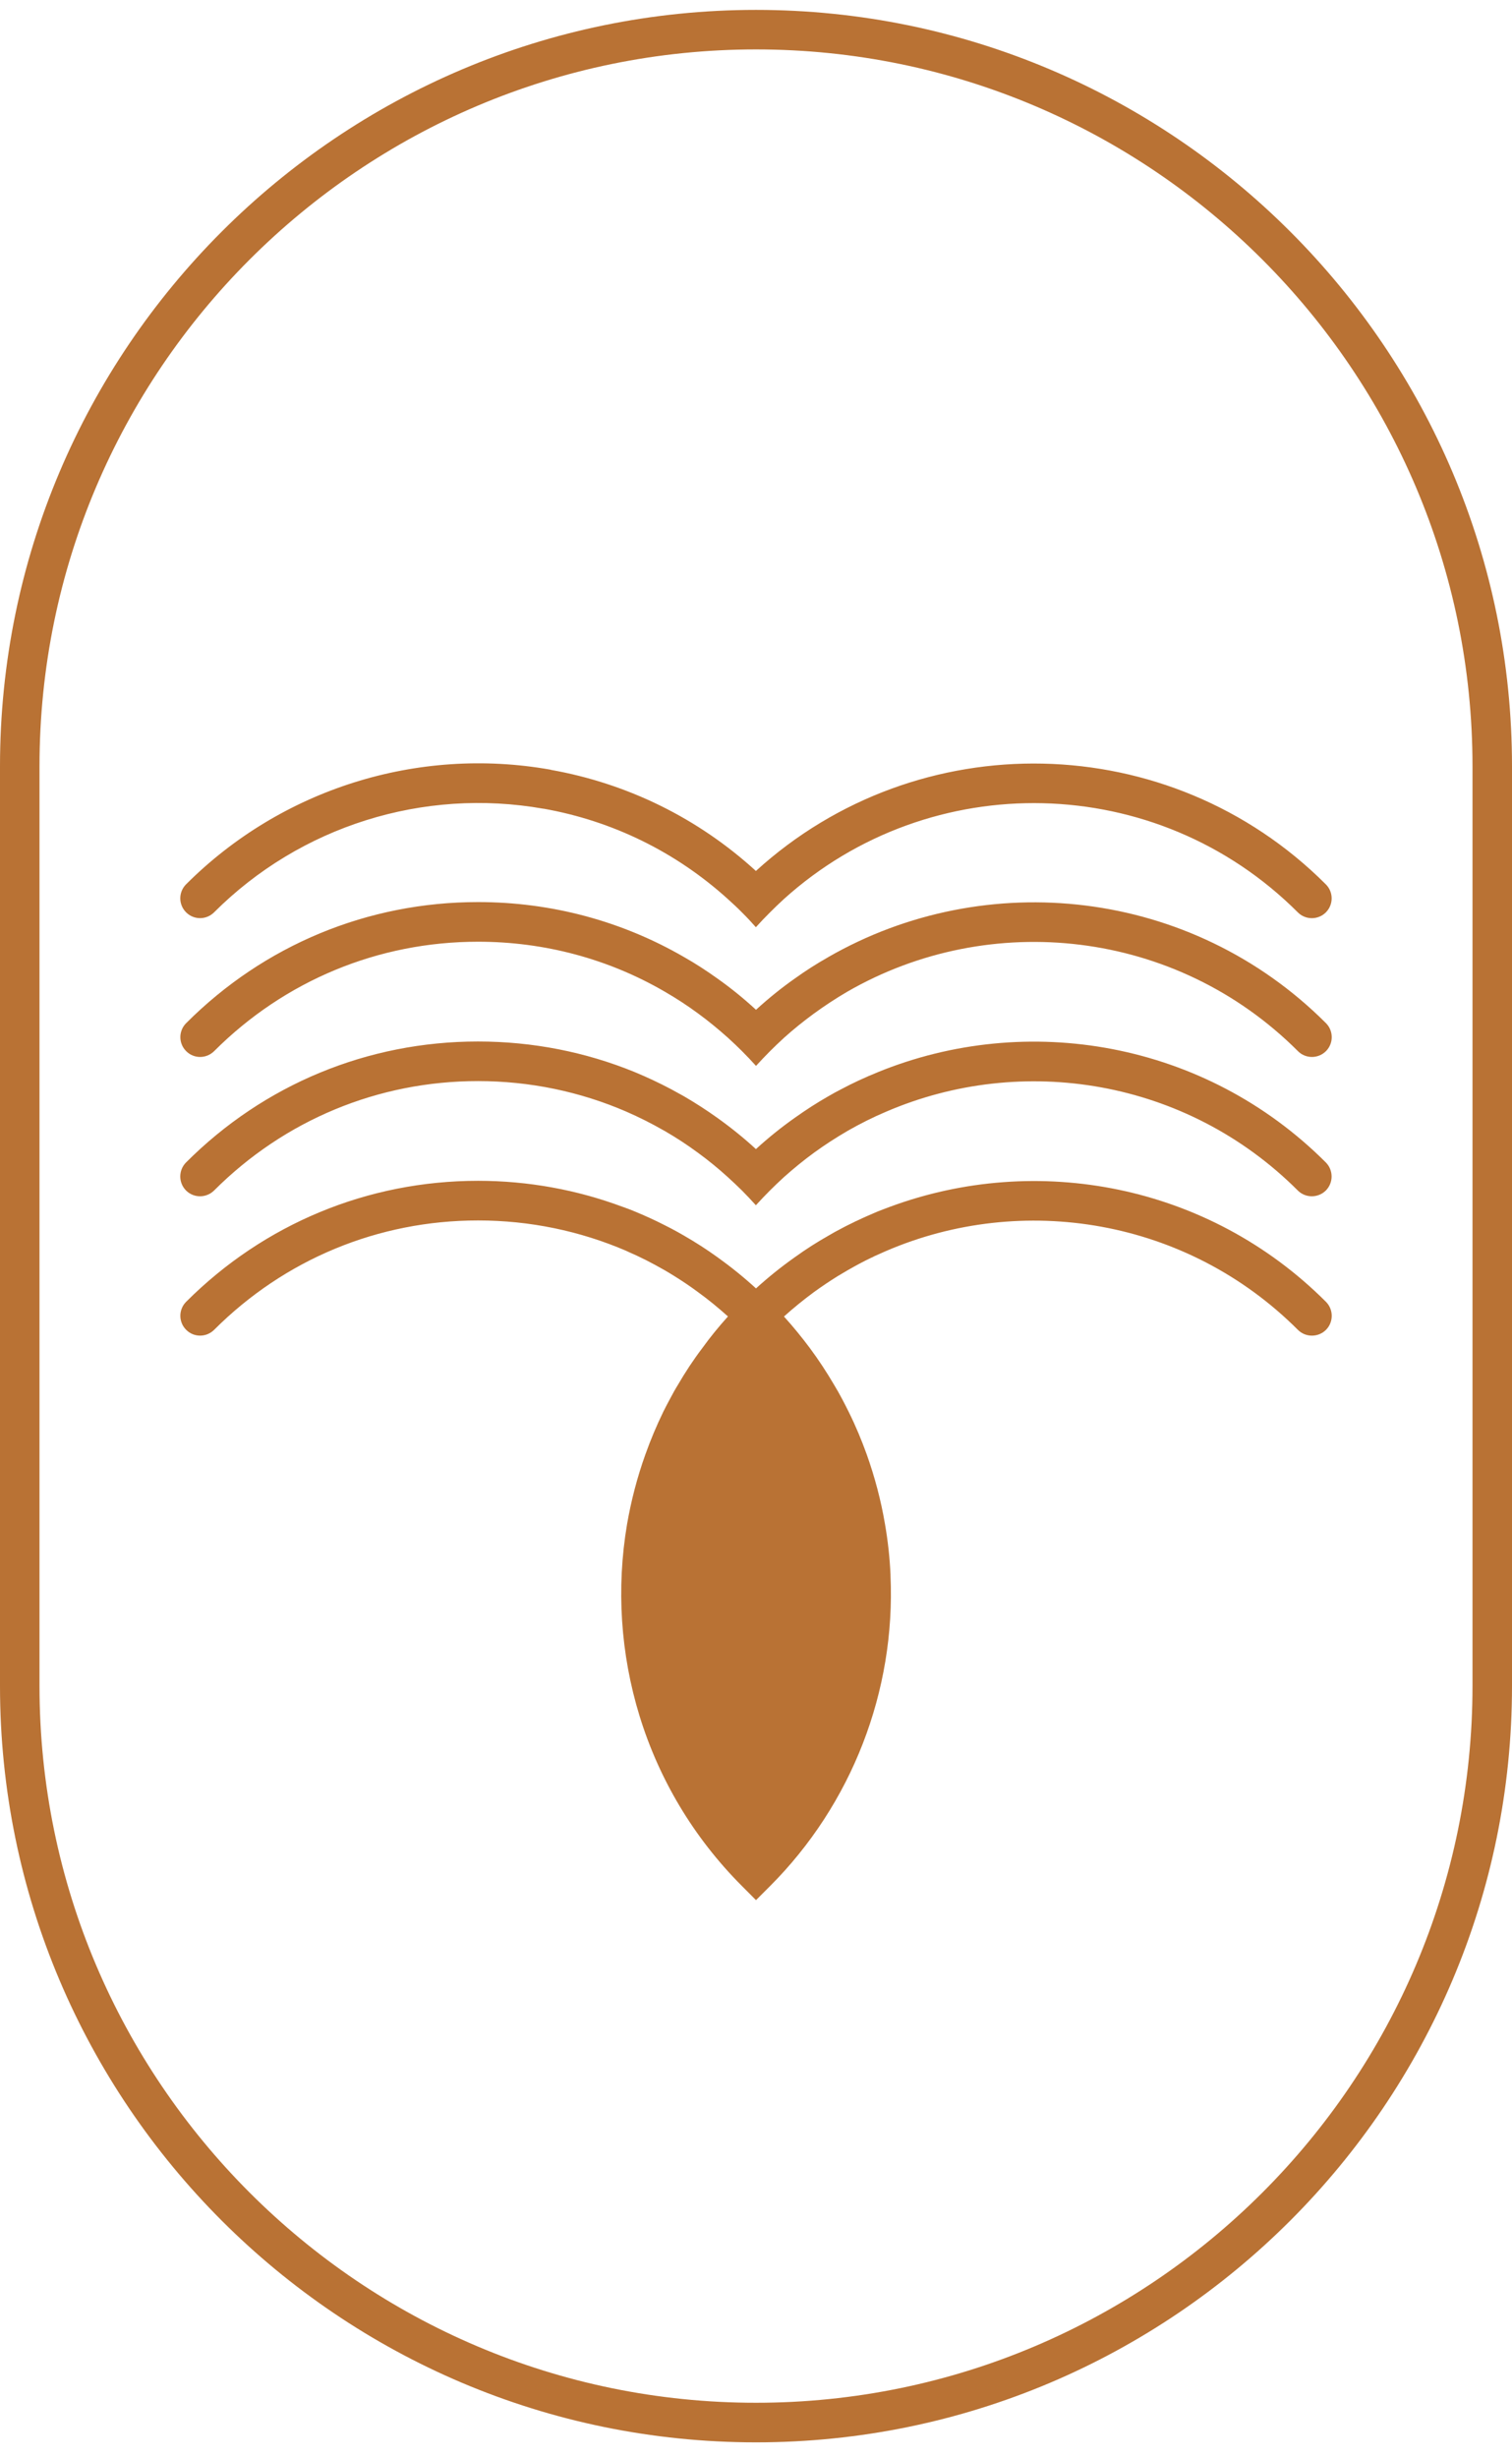 <svg xmlns="http://www.w3.org/2000/svg" width="24" height="39" viewBox="0 0 24 39" fill="none"><path d="M14.125 19.146C14.061 19.169 13.996 19.195 13.933 19.219C13.82 19.267 13.707 19.316 13.597 19.369C13.581 19.375 13.566 19.383 13.551 19.391C13.523 19.405 13.493 19.419 13.465 19.433C13.427 19.452 13.389 19.471 13.353 19.491C13.284 19.526 13.216 19.564 13.149 19.604C12.968 19.706 12.79 19.82 12.618 19.944C12.404 20.095 12.198 20.26 12 20.44C11.803 20.26 11.598 20.095 11.384 19.942C11.213 19.819 11.037 19.706 10.854 19.601C10.788 19.563 10.721 19.525 10.652 19.489C10.615 19.47 10.579 19.451 10.542 19.433C10.388 19.354 10.23 19.283 10.07 19.217C10.007 19.191 9.943 19.166 9.878 19.144C9.155 18.875 8.382 18.733 7.588 18.733C5.837 18.733 4.192 19.416 2.955 20.652C2.832 20.775 2.832 20.975 2.955 21.097C3.077 21.22 3.275 21.22 3.399 21.097C4.518 19.978 6.005 19.362 7.588 19.362C8.41 19.362 9.207 19.529 9.94 19.844C9.95 19.849 9.96 19.854 9.969 19.858C10.163 19.941 10.351 20.038 10.535 20.143C10.538 20.144 10.542 20.147 10.546 20.149C10.599 20.18 10.653 20.212 10.705 20.245C10.832 20.324 10.956 20.407 11.077 20.497C11.242 20.616 11.401 20.747 11.555 20.885C11.411 21.045 11.274 21.212 11.15 21.384C11.005 21.575 10.875 21.773 10.757 21.976C10.714 22.045 10.677 22.114 10.639 22.185C10.601 22.255 10.565 22.324 10.53 22.394C10.422 22.616 10.326 22.844 10.244 23.075C10.114 23.437 10.018 23.808 9.953 24.182C9.611 26.206 10.219 28.362 11.778 29.922L12 30.145L12.223 29.922C13.519 28.625 14.217 26.83 14.135 24.996V24.982C14.123 24.71 14.093 24.441 14.047 24.177C13.983 23.8 13.885 23.432 13.758 23.075C13.676 22.847 13.582 22.622 13.474 22.404C13.439 22.332 13.401 22.259 13.364 22.189C13.326 22.116 13.285 22.046 13.244 21.977C13.124 21.772 12.994 21.574 12.853 21.384C12.725 21.213 12.589 21.046 12.444 20.886C12.598 20.747 12.758 20.618 12.922 20.497C13.044 20.409 13.17 20.324 13.299 20.244C13.35 20.213 13.401 20.183 13.453 20.153C13.46 20.15 13.464 20.147 13.469 20.144C13.587 20.076 13.705 20.013 13.826 19.955C13.844 19.948 13.861 19.941 13.875 19.931C13.927 19.908 13.979 19.884 14.032 19.861C14.042 19.856 14.053 19.851 14.064 19.847C16.226 18.916 18.837 19.333 20.602 21.098C20.724 21.22 20.924 21.22 21.047 21.098C21.169 20.975 21.169 20.776 21.047 20.653C19.178 18.784 16.454 18.283 14.125 19.146Z" fill="#B97234"></path><path d="M13.929 17.012C13.732 17.092 13.538 17.181 13.349 17.282C13.281 17.316 13.214 17.354 13.148 17.392C12.967 17.495 12.791 17.609 12.618 17.732C12.405 17.882 12.197 18.049 11.999 18.23C11.802 18.049 11.596 17.884 11.383 17.732C11.211 17.609 11.035 17.496 10.853 17.39C10.787 17.353 10.721 17.317 10.653 17.28C10.464 17.18 10.27 17.089 10.072 17.007C9.294 16.689 8.453 16.523 7.587 16.523C5.836 16.523 4.19 17.204 2.953 18.442C2.831 18.565 2.831 18.764 2.953 18.887C3.076 19.009 3.274 19.009 3.398 18.887C4.517 17.768 6.004 17.151 7.587 17.151C8.409 17.151 9.207 17.318 9.94 17.635C10.144 17.724 10.342 17.823 10.535 17.934C10.538 17.936 10.542 17.937 10.545 17.939C10.727 18.044 10.905 18.16 11.076 18.286C11.241 18.406 11.4 18.536 11.553 18.675C11.629 18.744 11.704 18.815 11.777 18.887C11.852 18.962 11.926 19.041 11.998 19.121C12.07 19.042 12.145 18.963 12.221 18.887C12.293 18.815 12.368 18.744 12.443 18.675C12.599 18.536 12.758 18.406 12.924 18.285C13.095 18.161 13.273 18.046 13.454 17.941C13.458 17.939 13.463 17.936 13.466 17.934C13.659 17.824 13.857 17.725 14.06 17.639C16.224 16.705 18.835 17.122 20.6 18.887C20.722 19.009 20.922 19.009 21.045 18.887C21.167 18.764 21.167 18.565 21.045 18.442C19.124 16.521 16.298 16.043 13.928 17.012L13.929 17.012Z" fill="#B97234"></path><path d="M13.143 15.187C12.962 15.289 12.786 15.402 12.613 15.526C12.401 15.675 12.197 15.84 12 16.02C11.805 15.84 11.601 15.675 11.389 15.525C11.217 15.402 11.041 15.287 10.859 15.184C9.875 14.614 8.756 14.311 7.588 14.311C5.837 14.311 4.192 14.993 2.955 16.232C2.832 16.354 2.832 16.554 2.955 16.676C3.077 16.799 3.275 16.799 3.399 16.676C4.518 15.557 6.005 14.94 7.588 14.94C8.644 14.94 9.66 15.214 10.551 15.732C10.733 15.837 10.911 15.953 11.082 16.079C11.246 16.199 11.403 16.328 11.555 16.464C11.631 16.533 11.706 16.604 11.778 16.676C11.854 16.752 11.928 16.83 12 16.91C12.072 16.832 12.146 16.753 12.223 16.676C12.295 16.604 12.37 16.533 12.445 16.464C12.597 16.327 12.756 16.2 12.918 16.081C13.091 15.955 13.268 15.839 13.449 15.733C15.715 14.427 18.666 14.74 20.602 16.676C20.724 16.799 20.924 16.799 21.047 16.676C21.169 16.554 21.169 16.354 21.047 16.232C18.907 14.092 15.648 13.744 13.142 15.187H13.143Z" fill="#B97234"></path><path d="M11.999 13.818C11.086 12.984 9.968 12.432 8.747 12.214C8.743 12.213 8.739 12.211 8.735 12.21C6.627 11.837 4.466 12.518 2.954 14.029C2.831 14.152 2.831 14.351 2.954 14.474C3.015 14.535 3.095 14.566 3.176 14.566C3.256 14.566 3.337 14.535 3.398 14.474C4.765 13.107 6.719 12.493 8.625 12.83C8.627 12.83 8.629 12.83 8.631 12.83C9.726 13.025 10.73 13.518 11.554 14.264C11.63 14.332 11.705 14.402 11.777 14.475C11.855 14.552 11.928 14.63 11.998 14.71C12.07 14.63 12.145 14.551 12.222 14.475C12.294 14.402 12.368 14.332 12.444 14.262C14.768 12.166 18.363 12.236 20.601 14.475C20.723 14.597 20.923 14.597 21.045 14.475C21.168 14.352 21.168 14.152 21.045 14.03C18.562 11.547 14.569 11.476 11.998 13.818H11.999Z" fill="#B97234"></path><path d="M12 0.157C5.383 0.157 0 5.54 0 12.157V26.747C0 33.364 5.383 38.747 12 38.747C18.617 38.747 24 33.364 24 26.747V12.157C24 5.54 18.617 0.157 12 0.157ZM23.373 26.747C23.373 33.018 18.271 38.119 12 38.119C5.729 38.119 0.627 33.017 0.627 26.747V12.156C0.627 5.885 5.729 0.784 12 0.784C18.271 0.784 23.373 5.886 23.373 12.156V26.747Z" fill="#B97234"></path></svg>